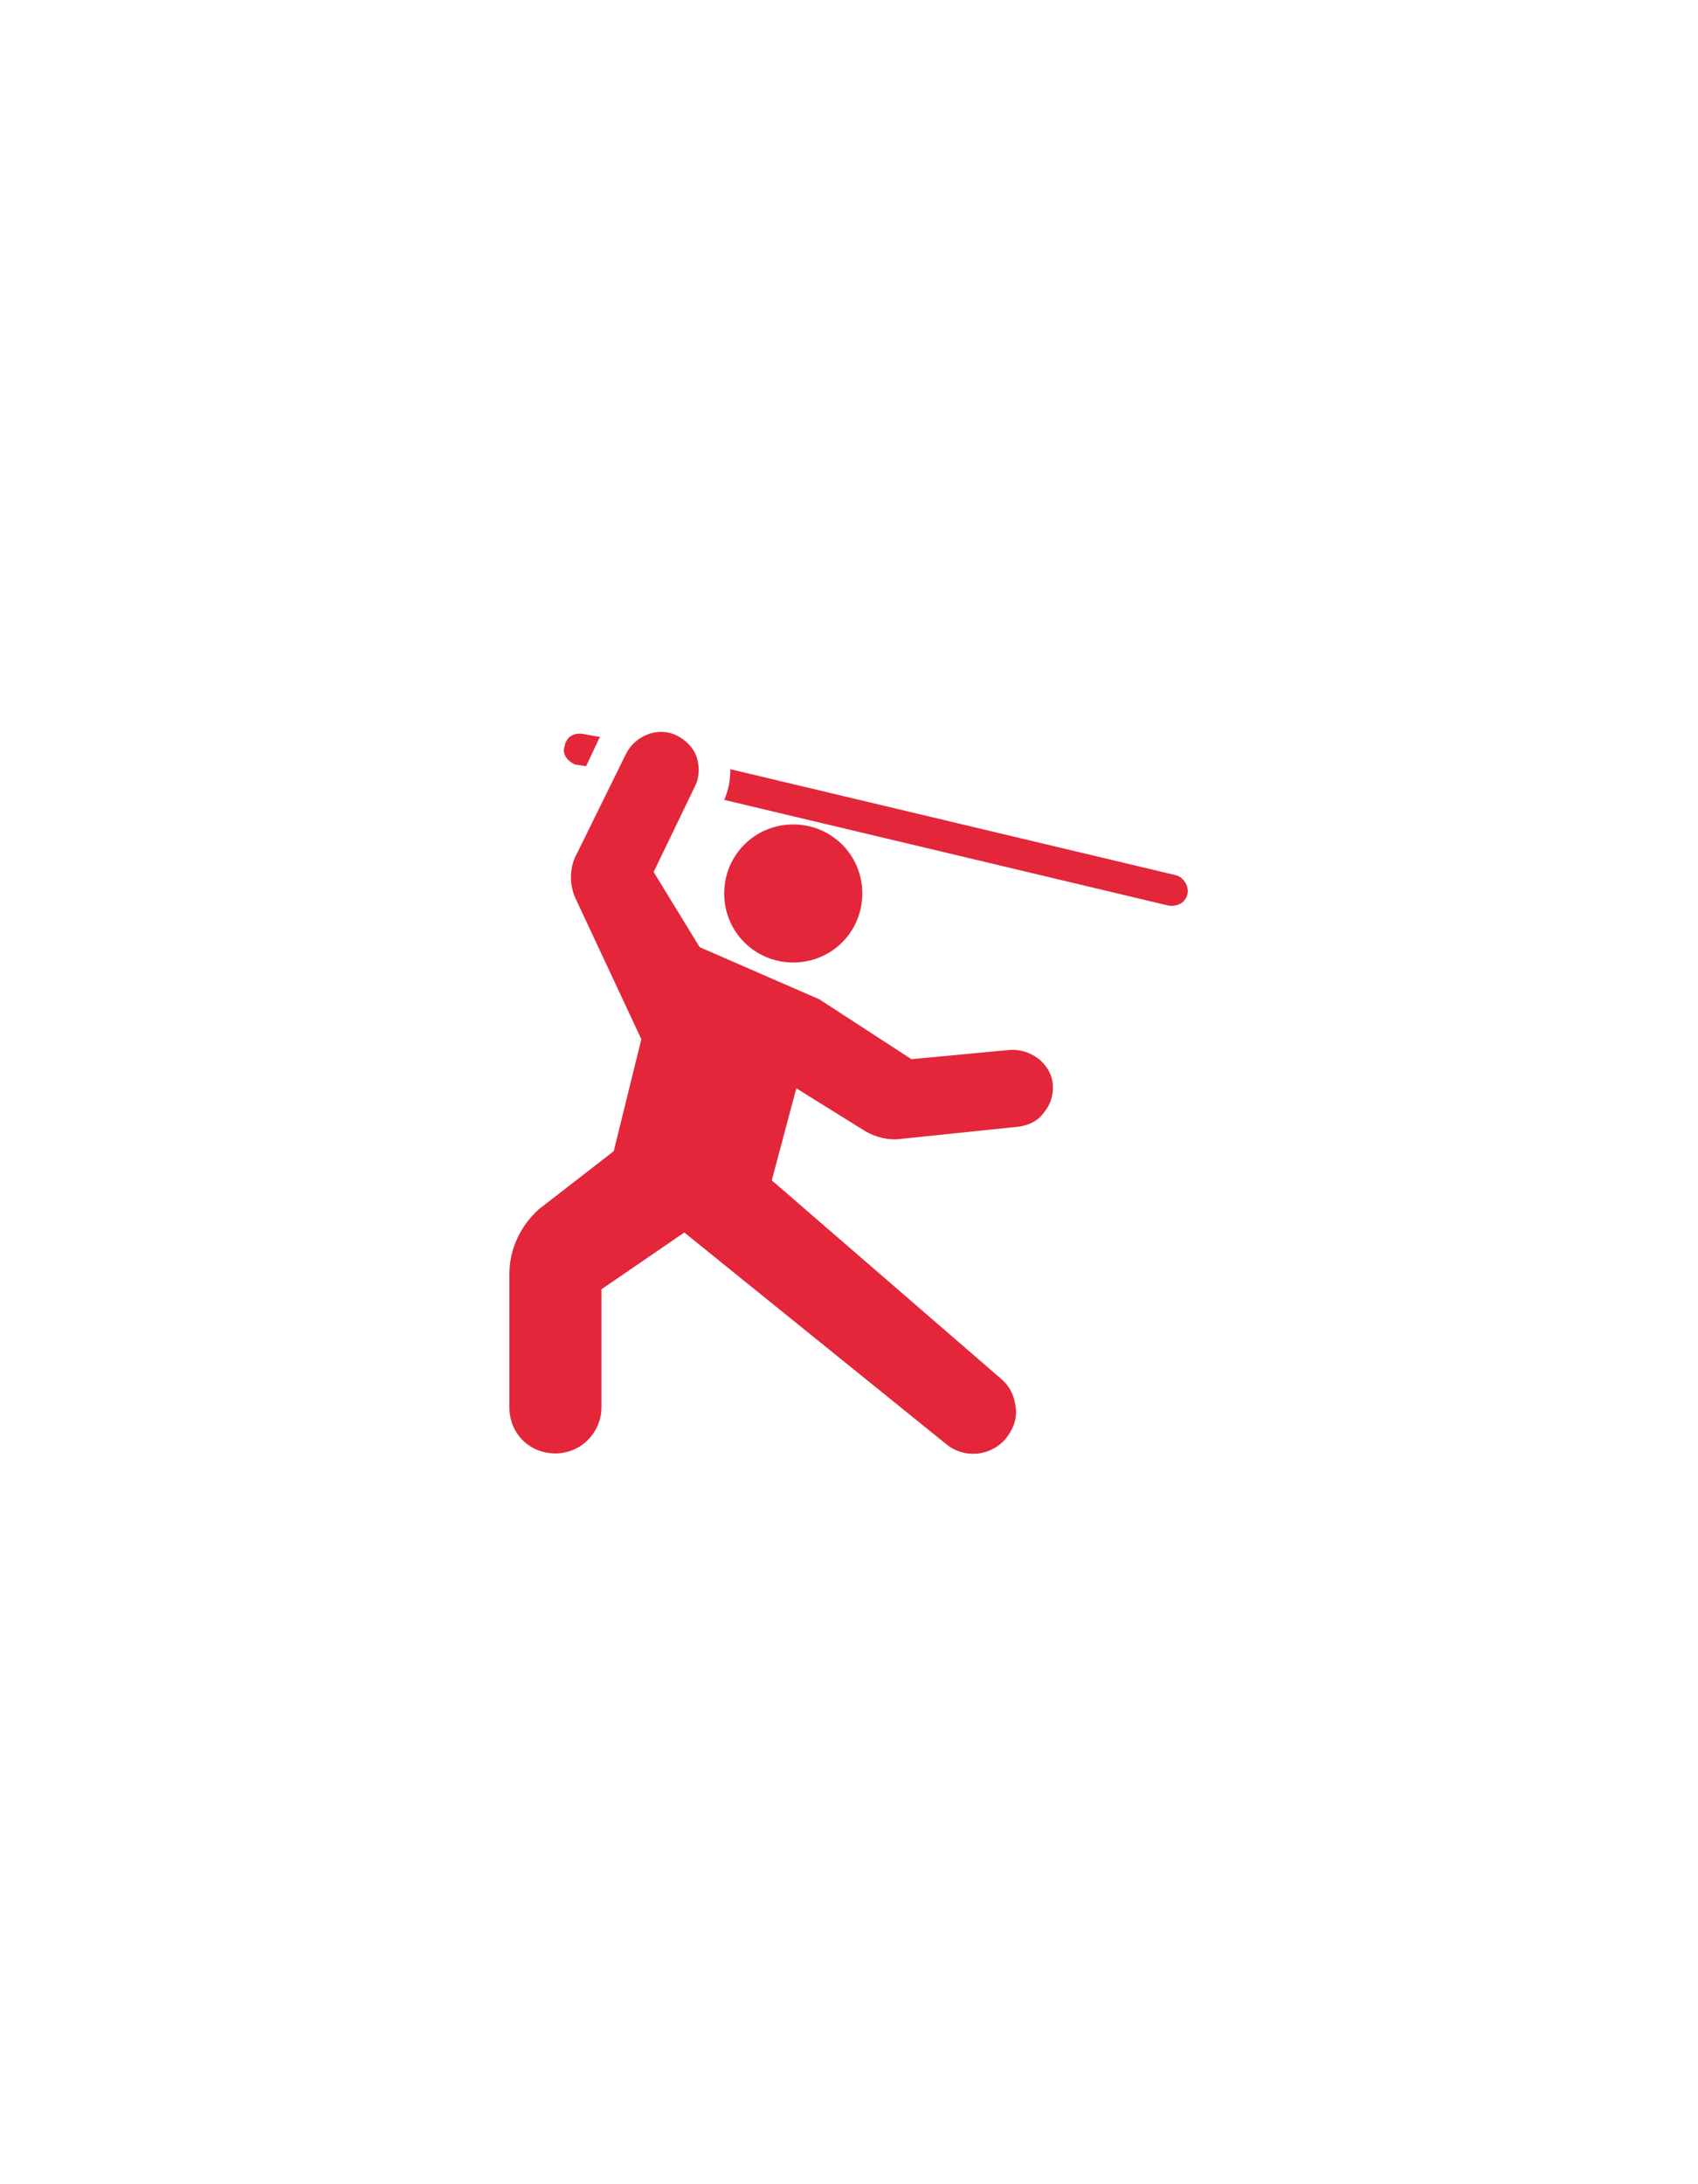 <svg xmlns="http://www.w3.org/2000/svg" xmlns:xlink="http://www.w3.org/1999/xlink" width="1344" viewBox="0 0 1008 1296" height="1728" preserveAspectRatio="xMidYMid meet"><defs><clipPath id="73d8a05a7a"><path d="M 302.398 434 L 626 434 L 626 863 L 302.398 863 Z M 302.398 434 " clip-rule="nonzero"></path></clipPath><clipPath id="5a87fbddd0"><path d="M 429 456 L 705.898 456 L 705.898 538 L 429 538 Z M 429 456 " clip-rule="nonzero"></path></clipPath></defs><path fill="#e32639" d="M 470.906 571.105 C 448.133 571.105 429.918 552.902 429.918 530.145 C 429.918 507.391 448.133 489.184 470.906 489.184 C 493.676 489.184 511.891 507.391 511.891 530.145 C 511.891 552.902 493.676 571.105 470.906 571.105 Z M 470.906 571.105 " fill-opacity="1" fill-rule="nonzero"></path><g clip-path="url(#73d8a05a7a)"><path fill="#e32639" d="M 329.727 862.387 C 314.242 862.387 302.398 850.551 302.398 835.078 L 302.398 755.887 C 302.398 741.324 308.777 727.668 319.707 717.656 L 364.336 683.066 L 380.73 616.617 L 341.566 532.875 C 337.922 524.684 337.922 514.672 342.477 506.48 L 371.625 447.312 C 377.09 436.391 390.75 430.93 401.68 436.391 C 407.145 439.121 411.699 443.672 413.523 449.133 C 415.344 454.594 415.344 460.969 412.609 466.43 L 388.02 517.402 L 415.344 562.004 L 486.391 592.953 L 541.039 628.453 L 599.332 622.992 C 611.172 622.082 623.016 630.273 624.836 642.105 C 625.746 648.477 623.926 654.848 620.281 659.402 C 616.637 664.863 611.172 667.594 604.797 668.504 L 534.664 675.785 C 527.375 676.695 520.09 674.875 513.715 671.234 L 472.727 645.746 L 458.152 700.363 L 593.867 817.781 C 599.332 822.336 602.066 827.797 602.977 835.078 C 603.887 842.359 601.152 848.73 596.602 854.191 C 587.492 864.207 572.918 865.117 562.898 857.832 L 406.234 731.309 L 357.051 764.988 L 357.051 835.078 C 357.051 849.641 345.211 862.387 329.727 862.387 Z M 329.727 862.387 " fill-opacity="1" fill-rule="nonzero"></path></g><g clip-path="url(#5a87fbddd0)"><path fill="#e32639" d="M 697.703 519.223 L 433.559 456.414 C 433.559 462.789 432.648 468.25 429.918 474.621 L 694.059 537.426 C 694.969 537.426 695.879 537.426 695.879 537.426 C 700.434 537.426 704.078 534.695 704.988 530.145 C 705.898 525.594 702.258 520.133 697.703 519.223 Z M 697.703 519.223 " fill-opacity="1" fill-rule="nonzero"></path></g><path fill="#e32639" d="M 341.566 453.684 L 347.941 454.594 L 355.227 439.121 C 355.227 438.211 356.141 438.211 356.141 437.301 L 346.121 435.48 C 340.656 434.57 336.102 437.301 335.191 442.762 C 333.367 447.312 337.012 451.863 341.566 453.684 Z M 341.566 453.684 " fill-opacity="1" fill-rule="nonzero"></path></svg>